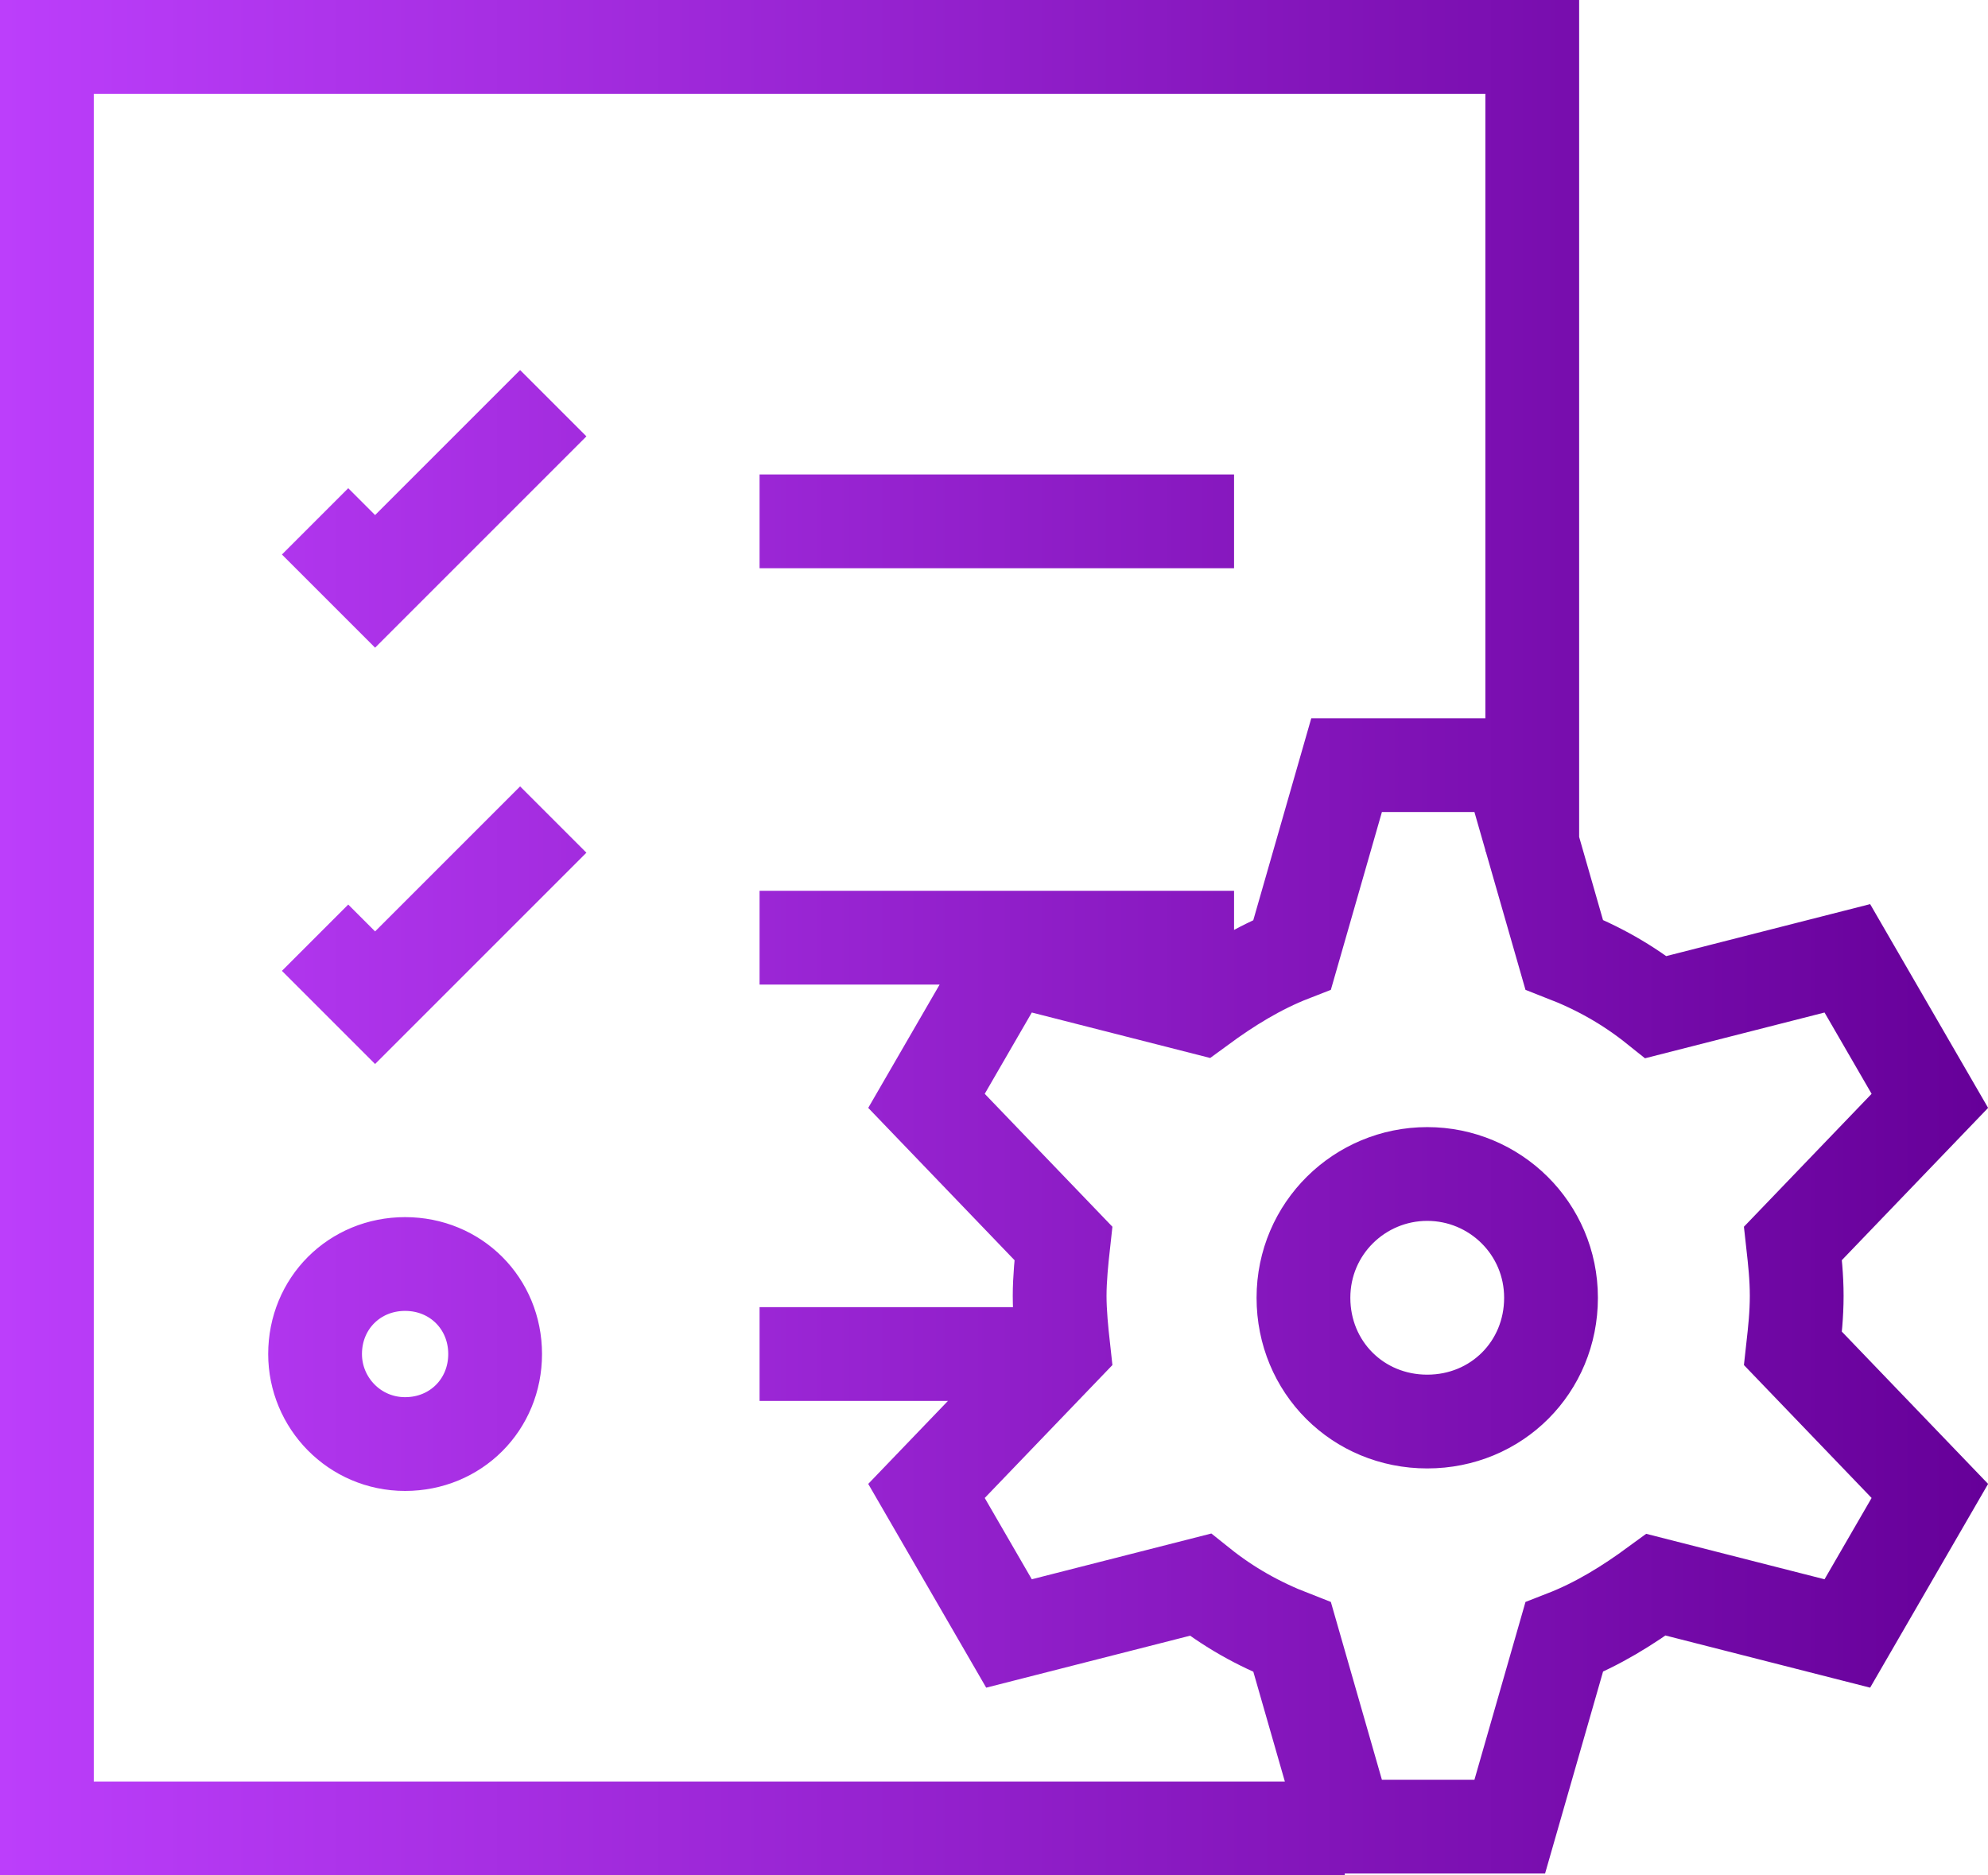 <?xml version="1.0" encoding="utf-8"?>
<!-- Generator: Adobe Illustrator 26.2.1, SVG Export Plug-In . SVG Version: 6.00 Build 0)  -->
<svg version="1.1" id="Layer_1" xmlns="http://www.w3.org/2000/svg" xmlns:xlink="http://www.w3.org/1999/xlink" x="0px" y="0px"
	 viewBox="0 0 106 100" style="enable-background:new 0 0 106 100;" xml:space="preserve">
<style type="text/css">
	.st0{fill:none;stroke:url(#SVGID_1_);stroke-width:5;stroke-miterlimit:10;}
</style>
<g id="a">
</g>
<g id="b">
	<g id="c">
		
			<linearGradient id="SVGID_1_" gradientUnits="userSpaceOnUse" x1="0" y1="52" x2="105.988" y2="52" gradientTransform="matrix(1 0 0 -1 0 102)">
			<stop  offset="0" style="stop-color:#BC3EFB"/>
			<stop  offset="1" style="stop-color:#660099"/>
		</linearGradient>
		<path class="st0" d="M76.1,62.6c3.6,0,6.6,2.9,6.6,6.6s-2.9,6.6-6.6,6.6s-6.6-2.9-6.6-6.6S72.5,62.6,76.1,62.6z M95.8,69.1
			c0-1-0.1-1.9-0.2-2.8l7.3-7.6l-4.4-7.6l-10.2,2.6c-1.5-1.2-3.1-2.1-4.9-2.8l-2.9-10.1h-8.7l-2.9,10.1c-1.8,0.7-3.4,1.7-4.9,2.8
			l-10.2-2.6l-4.4,7.6l7.3,7.6c-0.1,0.9-0.2,1.9-0.2,2.8s0.1,1.9,0.2,2.8l-7.3,7.6l4.4,7.6L64,84.5c1.5,1.2,3.1,2.1,4.9,2.8
			l2.9,10.1h8.7l2.9-10.1c1.8-0.7,3.4-1.7,4.9-2.8l10.2,2.6l4.4-7.6l-7.3-7.6C95.7,71,95.8,70.1,95.8,69.1z M81.7,45.4V2.5H2.5v95
			h69.2 M40.5,27.8h25.3 M16.8,27.8l3.2,3.2l9.5-9.5 M40.5,50h25.3 M16.8,50l3.2,3.2l9.5-9.5 M40.5,72.2H56 M16.8,72.2
			c0,2.6,2.1,4.8,4.8,4.8s4.8-2.1,4.8-4.8s-2.1-4.8-4.8-4.8S16.8,69.5,16.8,72.2z"/>
	</g>
</g>
</svg>
